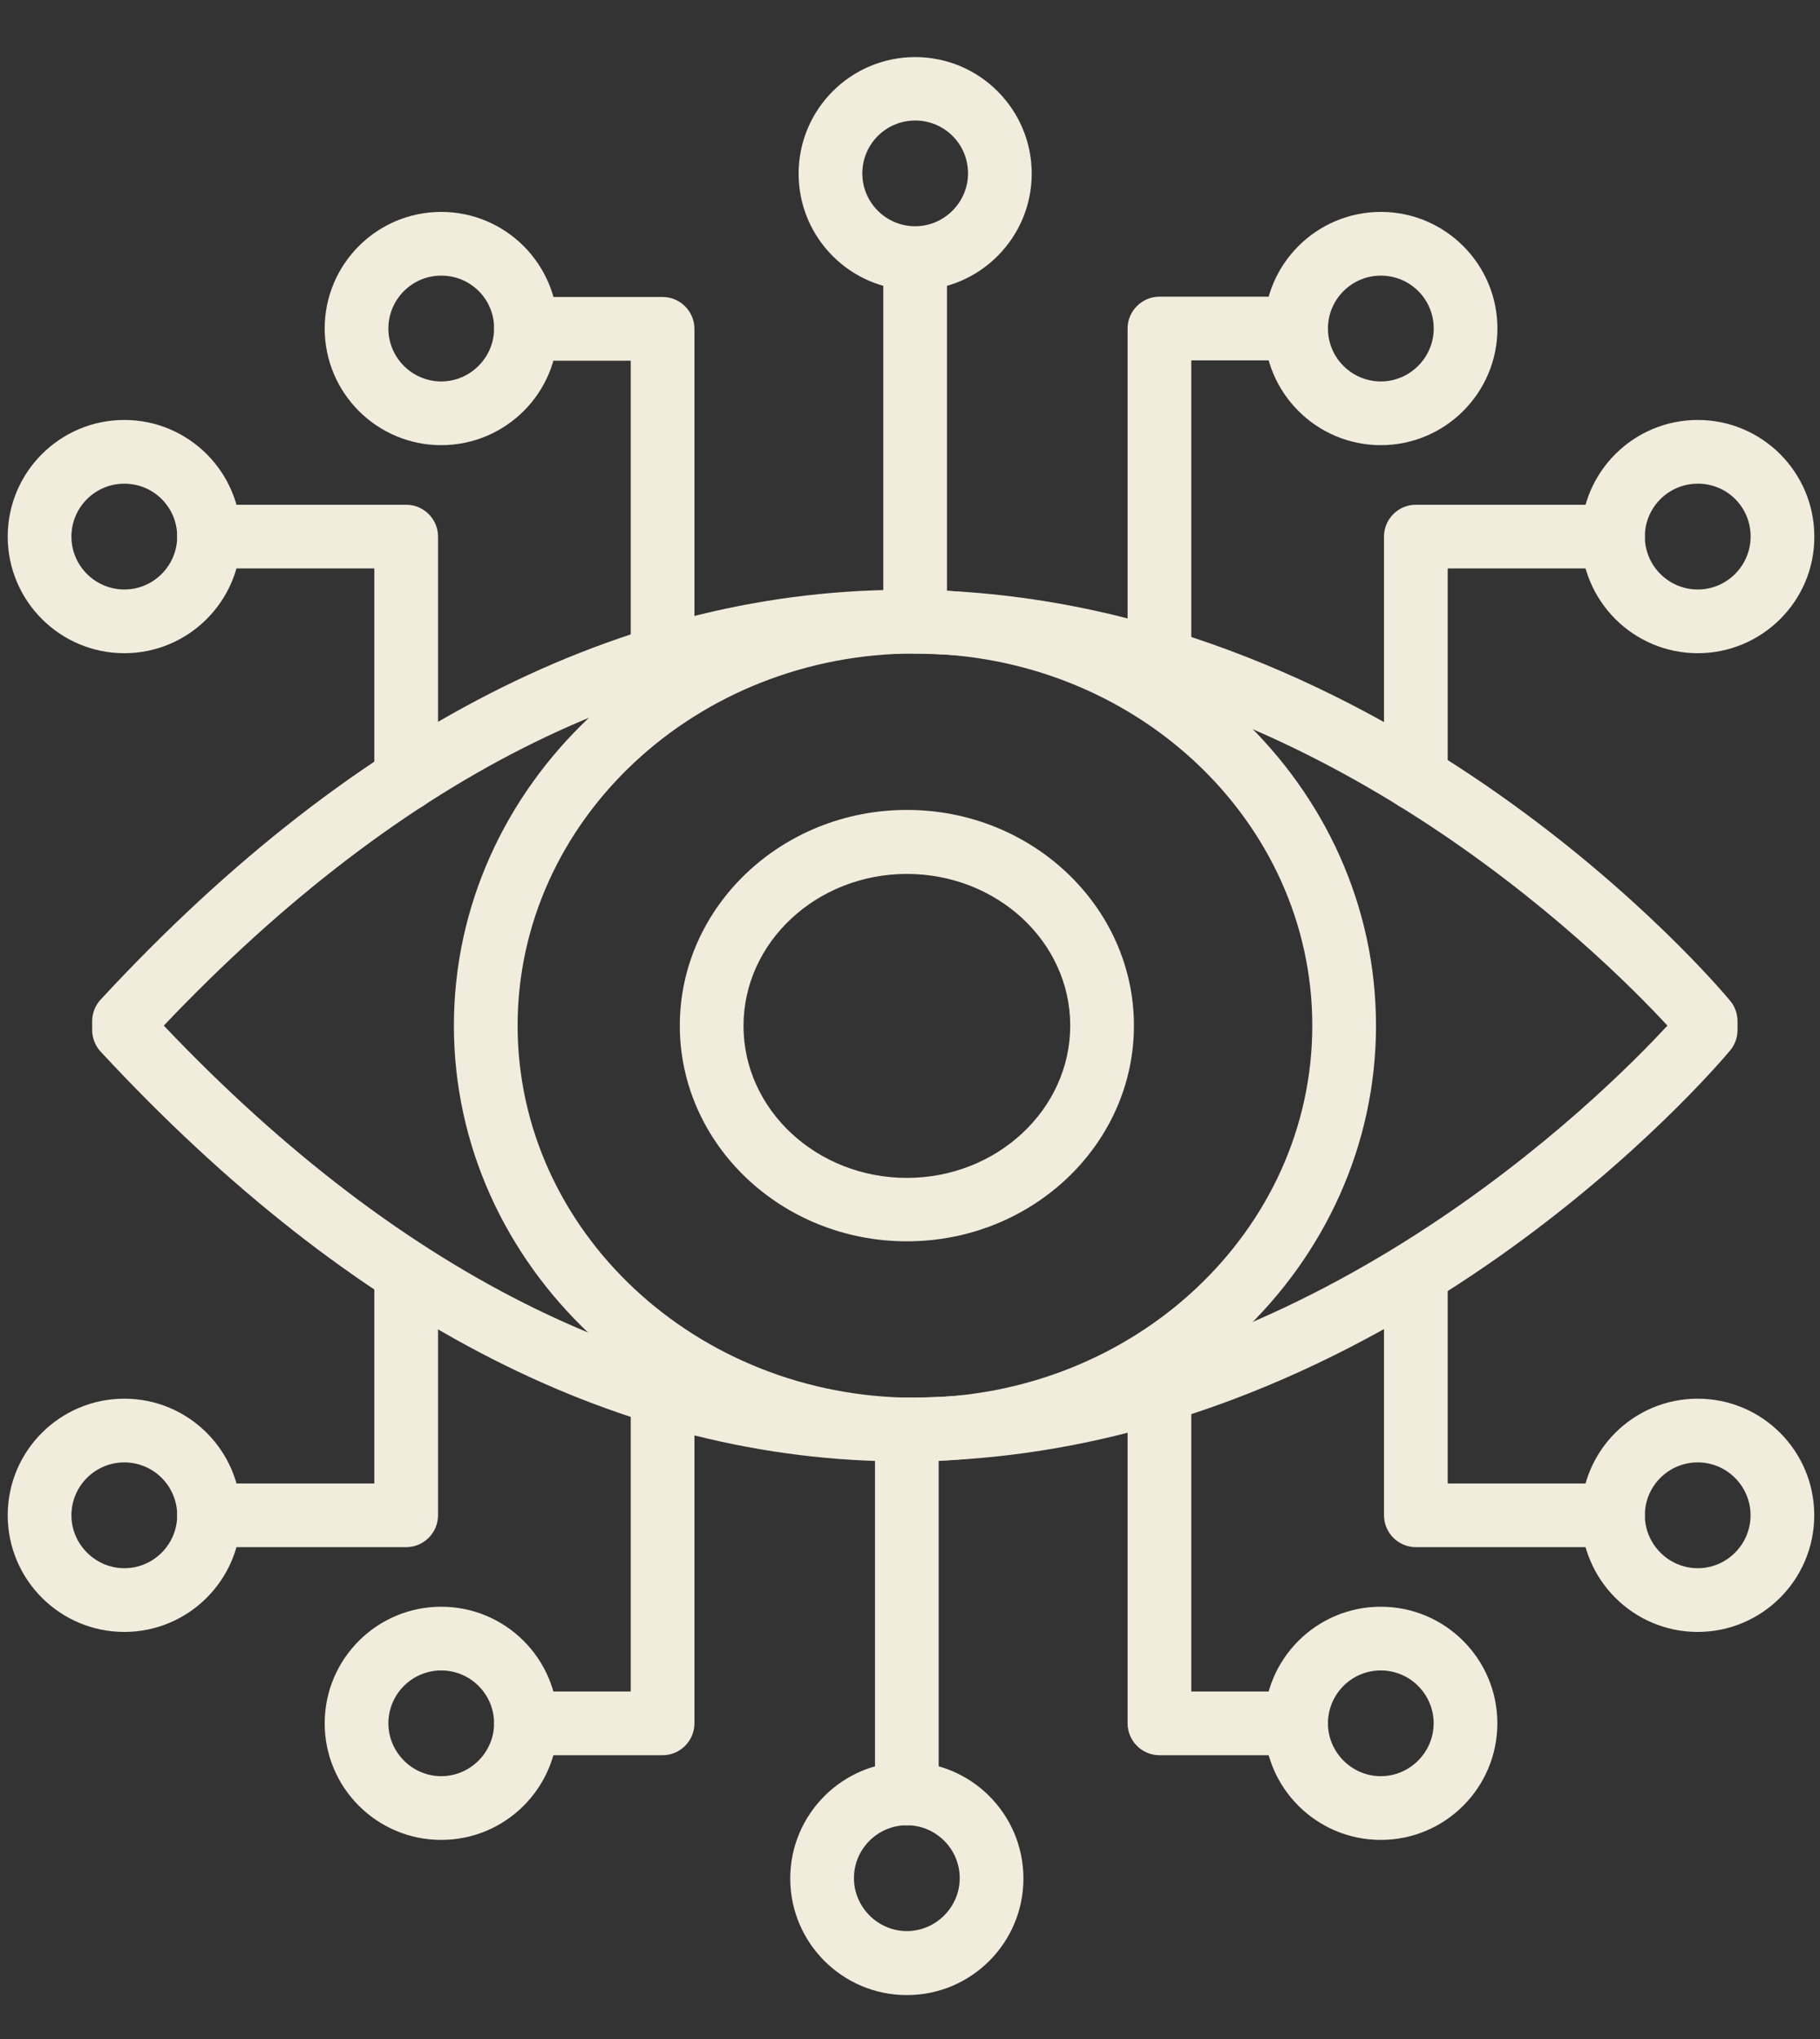 <svg width="25" height="28" viewBox="0 0 25 28" fill="none" xmlns="http://www.w3.org/2000/svg">
<rect x="0" y="0" width="25" height="28" fill="#333333" stroke="none"/>
<path d="M12.422 20.069C8.559 20.069 4.849 18.179 1.384 14.443C1.309 14.364 1.266 14.254 1.266 14.145V14.023C1.266 13.913 1.309 13.804 1.384 13.725C4.936 9.888 8.76 8.003 12.732 8.103C19.137 8.274 23.582 13.519 23.766 13.743C23.832 13.821 23.867 13.922 23.867 14.023V14.145C23.867 14.246 23.832 14.346 23.766 14.425C23.578 14.648 19.137 19.894 12.732 20.064C12.632 20.069 12.527 20.069 12.422 20.069ZM2.25 14.084C5.558 17.566 9.079 19.273 12.706 19.189C17.991 19.054 21.994 15.068 22.904 14.084C21.994 13.099 17.996 9.114 12.706 8.978C9.075 8.878 5.558 10.601 2.25 14.084Z" fill="#F1ECDC"/>
<path d="M12.57 20.069C9.079 20.069 6.235 17.383 6.235 14.084C6.235 10.785 9.075 8.099 12.57 8.099C16.066 8.099 18.901 10.785 18.901 14.084C18.901 17.383 16.062 20.069 12.57 20.069ZM12.57 8.974C9.56 8.974 7.11 11.267 7.11 14.084C7.11 16.901 9.56 19.194 12.57 19.194C15.581 19.194 18.026 16.901 18.026 14.084C18.026 11.267 15.581 8.974 12.57 8.974ZM5.579 11.135C5.339 11.135 5.142 10.938 5.142 10.698V7.806H2.871C2.63 7.806 2.434 7.609 2.434 7.368C2.434 7.128 2.63 6.931 2.871 6.931H5.579C5.82 6.931 6.017 7.128 6.017 7.368V10.698C6.017 10.938 5.82 11.135 5.579 11.135Z" fill="#F1ECDC"/>
<path d="M1.708 8.97C0.824 8.97 0.106 8.252 0.106 7.368C0.106 6.485 0.824 5.767 1.708 5.767C2.591 5.767 3.309 6.485 3.309 7.368C3.309 8.252 2.591 8.97 1.708 8.97ZM1.708 6.642C1.305 6.642 0.981 6.97 0.981 7.368C0.981 7.771 1.31 8.095 1.708 8.095C2.11 8.095 2.434 7.766 2.434 7.368C2.434 6.966 2.11 6.642 1.708 6.642ZM6.061 6.113C5.177 6.113 4.46 5.395 4.46 4.511C4.46 3.628 5.177 2.91 6.061 2.91C6.945 2.91 7.662 3.628 7.662 4.511C7.666 5.395 6.945 6.113 6.061 6.113ZM6.061 3.785C5.658 3.785 5.335 4.113 5.335 4.511C5.335 4.914 5.663 5.238 6.061 5.238C6.459 5.238 6.787 4.91 6.787 4.511C6.788 4.416 6.769 4.321 6.733 4.233C6.697 4.144 6.643 4.064 6.576 3.997C6.508 3.929 6.428 3.876 6.339 3.839C6.251 3.803 6.156 3.785 6.061 3.785ZM12.571 3.986C11.687 3.986 10.97 3.269 10.97 2.385C10.97 1.501 11.687 0.784 12.571 0.784C13.455 0.784 14.172 1.501 14.172 2.385C14.172 3.265 13.455 3.986 12.571 3.986ZM12.571 1.655C12.168 1.655 11.845 1.983 11.845 2.381C11.845 2.783 12.173 3.107 12.571 3.107C12.969 3.107 13.297 2.779 13.297 2.381C13.297 1.978 12.973 1.655 12.571 1.655Z" fill="#F1ECDC"/>
<path d="M9.101 9.473C8.861 9.473 8.664 9.276 8.664 9.035V4.953H7.225C6.984 4.953 6.787 4.756 6.787 4.516C6.787 4.275 6.984 4.078 7.225 4.078H9.101C9.342 4.078 9.539 4.275 9.539 4.516V9.035C9.539 9.276 9.342 9.473 9.101 9.473ZM12.571 8.974C12.33 8.974 12.133 8.777 12.133 8.536V3.549C12.133 3.308 12.33 3.111 12.571 3.111C12.812 3.111 13.008 3.308 13.008 3.549V8.541C13.008 8.781 12.812 8.974 12.571 8.974ZM19.448 11.135C19.208 11.135 19.011 10.938 19.011 10.698V7.368C19.011 7.128 19.208 6.931 19.448 6.931H22.157C22.397 6.931 22.594 7.128 22.594 7.368C22.594 7.609 22.397 7.806 22.157 7.806H19.886V10.698C19.886 10.938 19.689 11.135 19.448 11.135Z" fill="#F1ECDC"/>
<path d="M23.321 8.97C22.437 8.97 21.719 8.252 21.719 7.368C21.719 6.485 22.437 5.767 23.321 5.767C24.204 5.767 24.922 6.485 24.922 7.368C24.926 8.252 24.204 8.97 23.321 8.97ZM23.321 6.642C22.918 6.642 22.594 6.97 22.594 7.368C22.594 7.771 22.922 8.095 23.321 8.095C23.723 8.095 24.047 7.766 24.047 7.368C24.047 7.273 24.029 7.178 23.993 7.09C23.956 7.001 23.903 6.921 23.835 6.853C23.768 6.786 23.688 6.732 23.599 6.696C23.511 6.66 23.416 6.641 23.321 6.642ZM18.968 6.113C18.084 6.113 17.366 5.395 17.366 4.511C17.366 3.628 18.084 2.91 18.968 2.91C19.851 2.91 20.569 3.628 20.569 4.511C20.569 5.395 19.851 6.113 18.968 6.113ZM18.968 3.785C18.565 3.785 18.241 4.113 18.241 4.511C18.241 4.914 18.569 5.238 18.968 5.238C19.366 5.238 19.694 4.91 19.694 4.511C19.694 4.109 19.37 3.785 18.968 3.785Z" fill="#F1ECDC"/>
<path d="M15.927 9.512C15.686 9.512 15.489 9.315 15.489 9.075V4.511C15.489 4.271 15.686 4.074 15.927 4.074H17.804C18.044 4.074 18.241 4.271 18.241 4.511C18.241 4.752 18.044 4.949 17.804 4.949H16.364V9.07C16.364 9.315 16.167 9.512 15.927 9.512ZM22.157 21.246H19.449C19.208 21.246 19.011 21.049 19.011 20.808V17.479C19.011 17.238 19.208 17.041 19.449 17.041C19.689 17.041 19.886 17.238 19.886 17.479V20.371H22.157C22.397 20.371 22.594 20.568 22.594 20.808C22.594 21.049 22.397 21.246 22.157 21.246Z" fill="#F1ECDC"/>
<path d="M23.32 22.41C22.436 22.41 21.719 21.692 21.719 20.808C21.719 19.924 22.436 19.207 23.32 19.207C24.204 19.207 24.921 19.924 24.921 20.808C24.921 21.692 24.204 22.41 23.32 22.41ZM23.32 20.082C22.917 20.082 22.594 20.41 22.594 20.808C22.594 21.206 22.922 21.535 23.32 21.535C23.722 21.535 24.046 21.206 24.046 20.808C24.046 20.41 23.722 20.082 23.32 20.082ZM18.967 25.266C18.083 25.266 17.366 24.549 17.366 23.665C17.366 22.781 18.083 22.064 18.967 22.064C19.851 22.064 20.568 22.781 20.568 23.665C20.568 24.549 19.851 25.266 18.967 25.266ZM18.967 22.939C18.564 22.939 18.241 23.267 18.241 23.665C18.241 24.063 18.569 24.391 18.967 24.391C19.365 24.391 19.693 24.063 19.693 23.665C19.693 23.267 19.369 22.939 18.967 22.939ZM12.457 27.397C11.573 27.397 10.855 26.68 10.855 25.796C10.855 24.912 11.573 24.195 12.457 24.195C13.341 24.195 14.058 24.912 14.058 25.796C14.058 26.68 13.341 27.397 12.457 27.397ZM12.457 25.065C12.054 25.065 11.73 25.393 11.73 25.791C11.73 26.189 12.059 26.518 12.457 26.518C12.855 26.518 13.183 26.189 13.183 25.791C13.183 25.393 12.859 25.065 12.457 25.065Z" fill="#F1ECDC"/>
<path d="M17.799 24.103H15.926C15.685 24.103 15.489 23.906 15.489 23.665V19.142C15.489 18.901 15.685 18.704 15.926 18.704C16.167 18.704 16.364 18.901 16.364 19.142V23.228H17.803C18.044 23.228 18.241 23.425 18.241 23.665C18.241 23.906 18.044 24.103 17.799 24.103ZM12.457 25.065C12.216 25.065 12.019 24.868 12.019 24.628V19.64C12.019 19.4 12.216 19.203 12.457 19.203C12.697 19.203 12.894 19.4 12.894 19.64V24.632C12.894 24.873 12.697 25.065 12.457 25.065ZM5.579 21.246H2.871C2.63 21.246 2.434 21.049 2.434 20.808C2.434 20.568 2.63 20.371 2.871 20.371H5.142V17.479C5.142 17.238 5.339 17.041 5.579 17.041C5.82 17.041 6.017 17.238 6.017 17.479V20.808C6.017 21.049 5.82 21.246 5.579 21.246Z" fill="#F1ECDC"/>
<path d="M1.708 22.41C0.824 22.41 0.106 21.692 0.106 20.808C0.106 19.924 0.824 19.207 1.708 19.207C2.591 19.207 3.309 19.924 3.309 20.808C3.309 21.692 2.591 22.41 1.708 22.41ZM1.708 20.082C1.305 20.082 0.981 20.41 0.981 20.808C0.981 21.206 1.31 21.535 1.708 21.535C2.11 21.535 2.434 21.206 2.434 20.808C2.434 20.41 2.11 20.082 1.708 20.082ZM6.061 25.266C5.177 25.266 4.46 24.549 4.46 23.665C4.46 22.781 5.177 22.064 6.061 22.064C6.945 22.064 7.662 22.781 7.662 23.665C7.662 24.549 6.945 25.266 6.061 25.266ZM6.061 22.939C5.658 22.939 5.335 23.267 5.335 23.665C5.335 24.063 5.663 24.391 6.061 24.391C6.459 24.391 6.787 24.063 6.787 23.665C6.787 23.267 6.463 22.939 6.061 22.939Z" fill="#F1ECDC"/>
<path d="M9.101 24.103H7.225C6.984 24.103 6.787 23.906 6.787 23.665C6.787 23.425 6.984 23.228 7.225 23.228H8.664V19.106C8.664 18.866 8.861 18.669 9.101 18.669C9.342 18.669 9.539 18.866 9.539 19.106V23.665C9.539 23.906 9.342 24.103 9.101 24.103ZM12.457 17.046C10.738 17.046 9.338 15.716 9.338 14.084C9.338 12.452 10.738 11.122 12.457 11.122C14.177 11.122 15.576 12.452 15.576 14.084C15.576 15.716 14.177 17.046 12.457 17.046ZM12.457 12.001C11.219 12.001 10.213 12.938 10.213 14.088C10.213 15.239 11.219 16.175 12.457 16.175C13.695 16.175 14.701 15.235 14.701 14.084C14.701 12.933 13.695 12.001 12.457 12.001Z" fill="#F1ECDC"/>
</svg>
